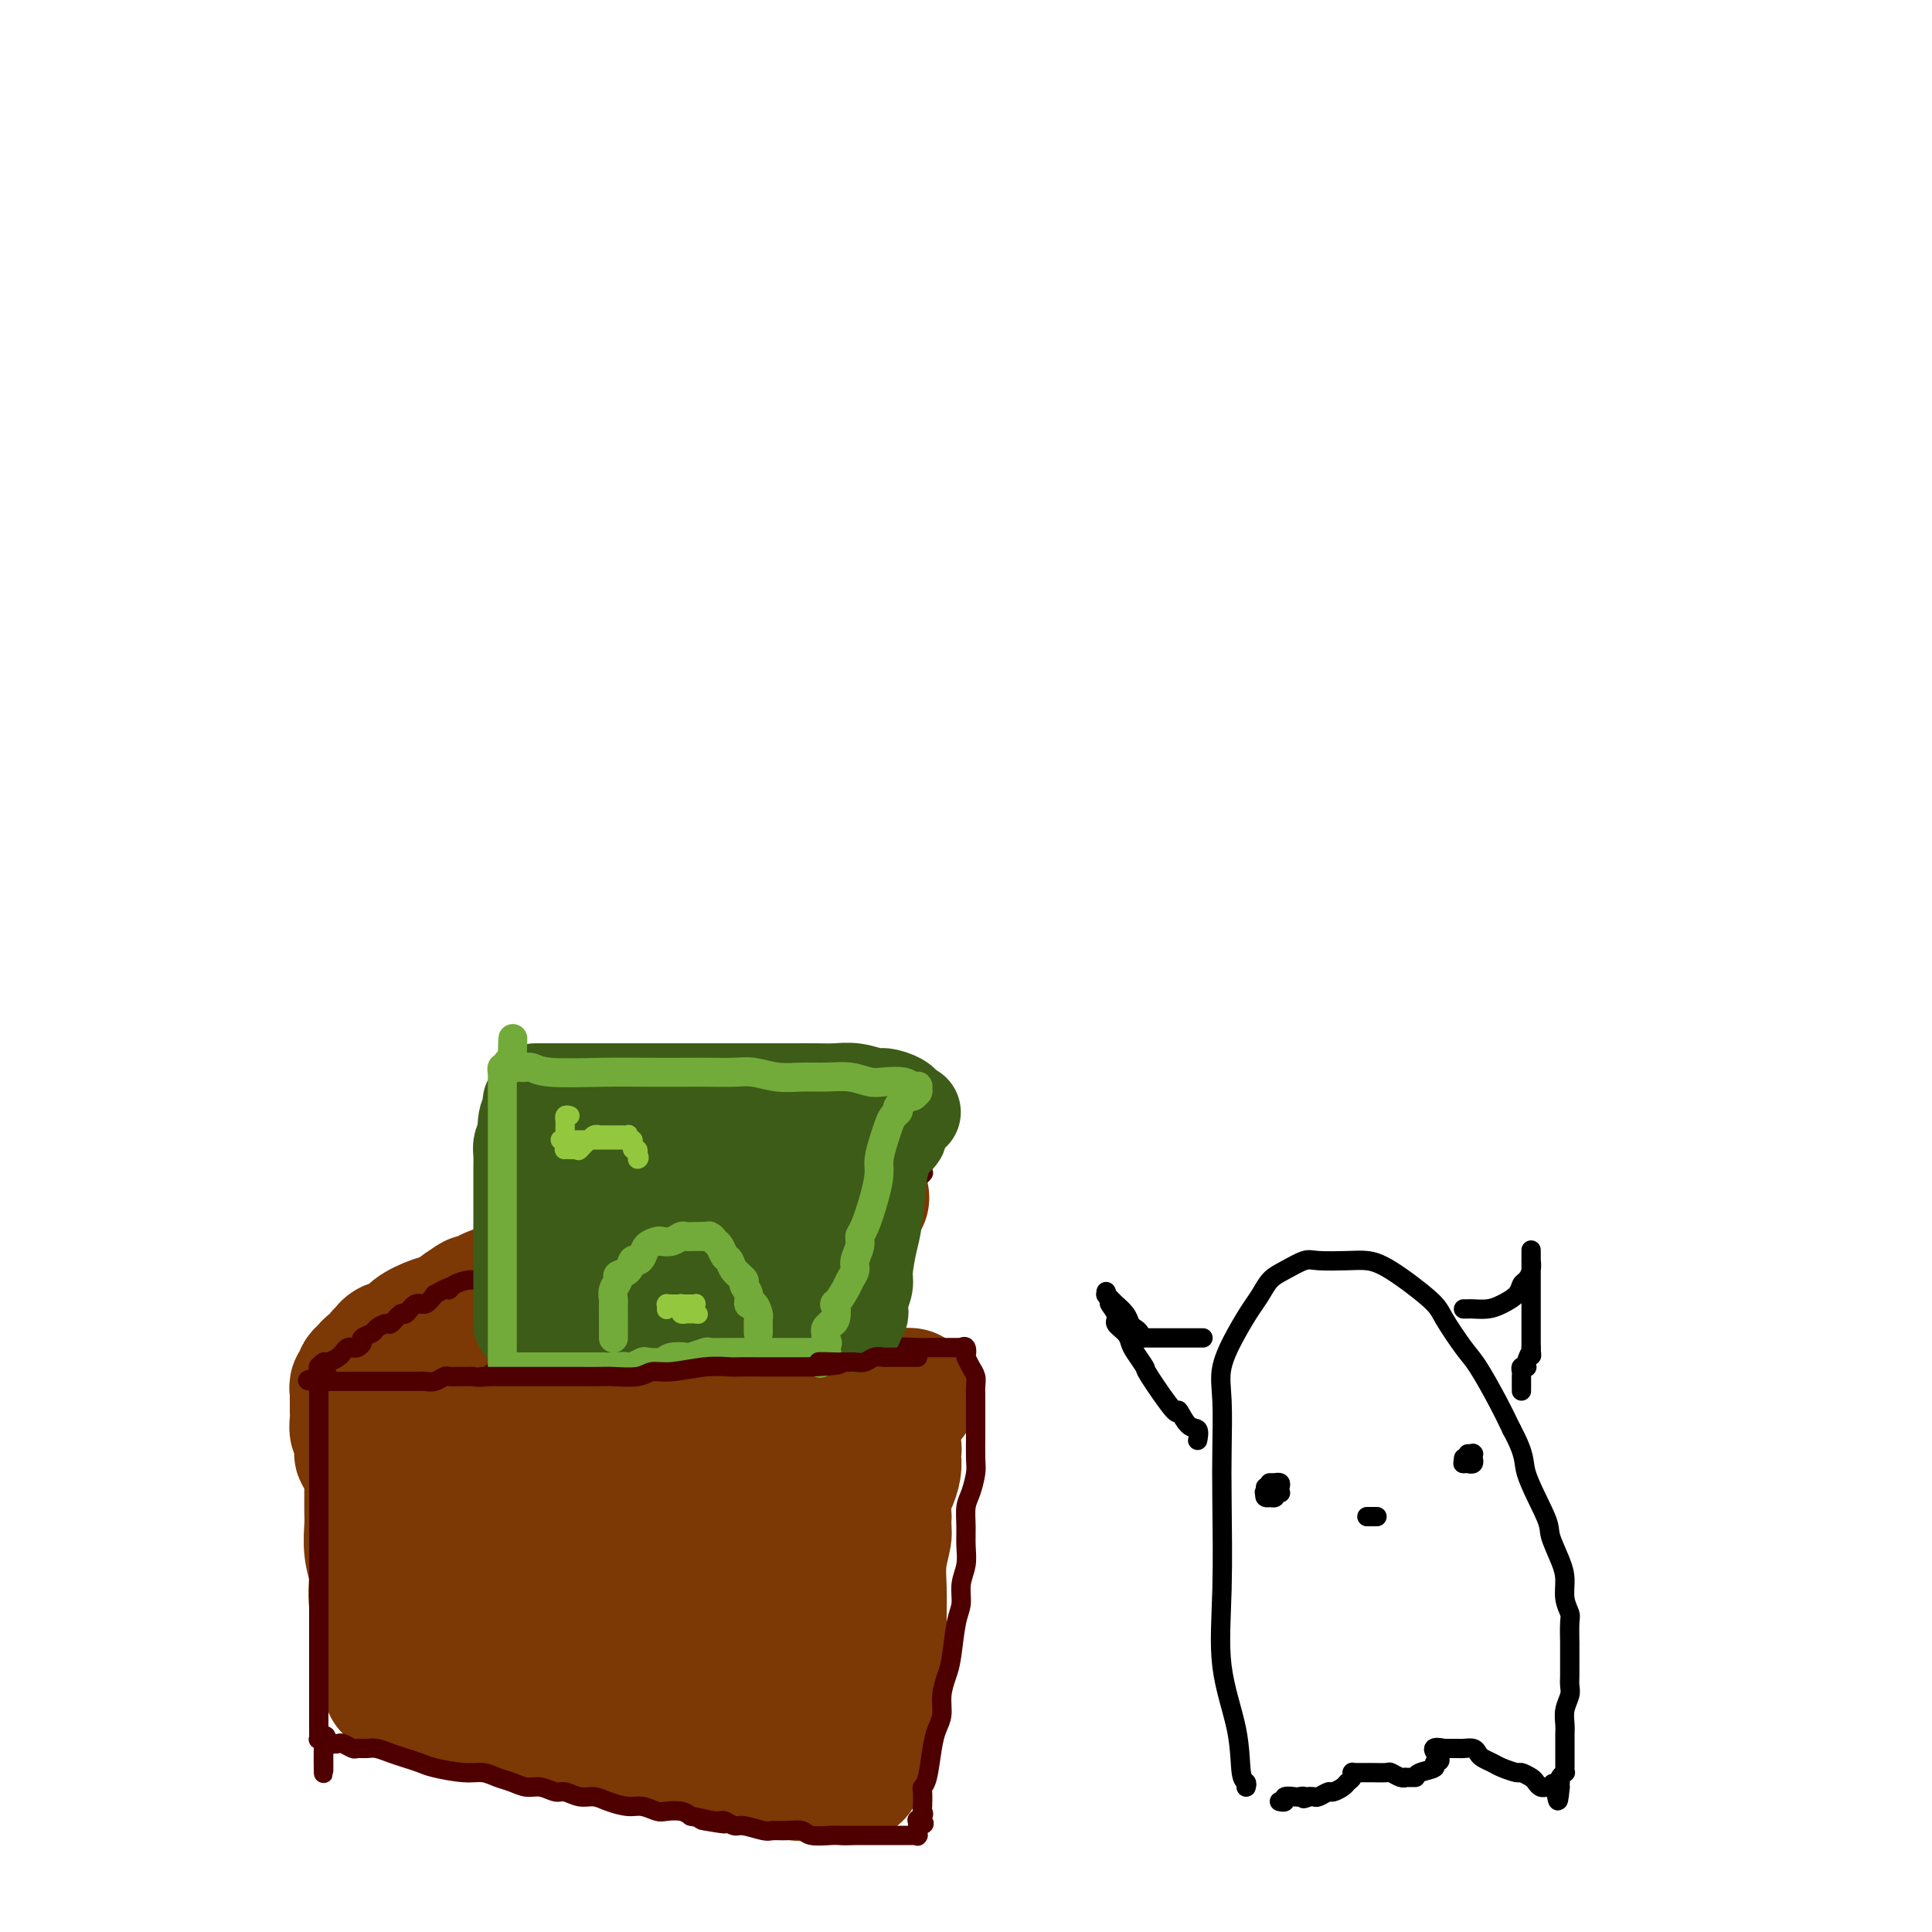 <svg viewBox='0 0 400 400' version='1.1' xmlns='http://www.w3.org/2000/svg' xmlns:xlink='http://www.w3.org/1999/xlink'><g fill='none' stroke='rgb(124,56,5)' stroke-width='28' stroke-linecap='round' stroke-linejoin='round'><path d='M74,289c0.006,0.001 0.012,0.001 0,0c-0.012,-0.001 -0.043,-0.004 1,0c1.043,0.004 3.159,0.015 6,0c2.841,-0.015 6.406,-0.057 9,0c2.594,0.057 4.219,0.211 7,0c2.781,-0.211 6.720,-0.789 9,-1c2.280,-0.211 2.901,-0.057 5,0c2.099,0.057 5.676,0.015 8,0c2.324,-0.015 3.396,-0.004 5,0c1.604,0.004 3.742,0.001 6,0c2.258,-0.001 4.637,-0.000 7,0c2.363,0.000 4.711,0.000 9,0c4.289,-0.000 10.520,-0.000 14,0c3.480,0.000 4.210,0.000 6,0c1.790,-0.000 4.640,0.000 6,0c1.360,-0.000 1.229,-0.000 2,0c0.771,0.000 2.445,0.000 3,0c0.555,-0.000 -0.009,-0.001 0,0c0.009,0.001 0.591,0.003 1,0c0.409,-0.003 0.646,-0.011 1,0c0.354,0.011 0.826,0.041 1,0c0.174,-0.041 0.050,-0.155 0,0c-0.050,0.155 -0.025,0.577 0,1'/><path d='M180,289c16.385,-0.049 4.348,-0.173 0,0c-4.348,0.173 -1.006,0.643 0,1c1.006,0.357 -0.322,0.601 -1,1c-0.678,0.399 -0.705,0.954 -1,1c-0.295,0.046 -0.857,-0.416 -1,0c-0.143,0.416 0.134,1.708 0,3c-0.134,1.292 -0.680,2.582 -1,4c-0.320,1.418 -0.414,2.963 -1,6c-0.586,3.037 -1.664,7.565 -2,11c-0.336,3.435 0.069,5.778 0,9c-0.069,3.222 -0.611,7.325 -1,11c-0.389,3.675 -0.626,6.923 -1,9c-0.374,2.077 -0.885,2.982 -1,5c-0.115,2.018 0.166,5.147 0,7c-0.166,1.853 -0.781,2.430 -1,3c-0.219,0.570 -0.044,1.134 0,2c0.044,0.866 -0.043,2.036 0,3c0.043,0.964 0.215,1.724 0,2c-0.215,0.276 -0.817,0.068 -1,0c-0.183,-0.068 0.054,0.003 0,0c-0.054,-0.003 -0.398,-0.080 -1,0c-0.602,0.080 -1.463,0.317 -2,0c-0.537,-0.317 -0.750,-1.187 -2,-2c-1.250,-0.813 -3.535,-1.569 -6,-2c-2.465,-0.431 -5.108,-0.536 -8,-1c-2.892,-0.464 -6.033,-1.286 -9,-2c-2.967,-0.714 -5.759,-1.318 -10,-2c-4.241,-0.682 -9.931,-1.440 -13,-2c-3.069,-0.560 -3.519,-0.920 -5,-1c-1.481,-0.080 -3.995,0.120 -6,0c-2.005,-0.120 -3.503,-0.560 -5,-1'/><path d='M101,354c-11.527,-2.255 -7.344,-1.393 -6,-1c1.344,0.393 -0.152,0.317 -2,0c-1.848,-0.317 -4.049,-0.873 -5,-1c-0.951,-0.127 -0.651,0.177 -1,0c-0.349,-0.177 -1.346,-0.836 -2,-1c-0.654,-0.164 -0.964,0.166 -1,0c-0.036,-0.166 0.202,-0.829 0,-1c-0.202,-0.171 -0.842,0.150 -1,0c-0.158,-0.150 0.168,-0.772 0,-1c-0.168,-0.228 -0.829,-0.063 -1,0c-0.171,0.063 0.147,0.025 0,0c-0.147,-0.025 -0.758,-0.036 -1,0c-0.242,0.036 -0.115,0.121 0,0c0.115,-0.121 0.219,-0.446 0,-1c-0.219,-0.554 -0.762,-1.337 -1,-2c-0.238,-0.663 -0.173,-1.208 0,-2c0.173,-0.792 0.453,-1.833 0,-4c-0.453,-2.167 -1.638,-5.461 -2,-8c-0.362,-2.539 0.099,-4.323 0,-6c-0.099,-1.677 -0.759,-3.248 -1,-5c-0.241,-1.752 -0.065,-3.685 0,-5c0.065,-1.315 0.017,-2.013 0,-3c-0.017,-0.987 -0.004,-2.264 0,-3c0.004,-0.736 0.000,-0.930 0,-1c-0.000,-0.070 0.003,-0.017 0,0c-0.003,0.017 -0.013,-0.001 0,0c0.013,0.001 0.048,0.022 1,0c0.952,-0.022 2.822,-0.088 5,0c2.178,0.088 4.663,0.332 8,0c3.337,-0.332 7.525,-1.238 13,-2c5.475,-0.762 12.238,-1.381 19,-2'/><path d='M123,305c9.766,-0.773 11.180,-0.207 14,0c2.820,0.207 7.046,0.055 10,0c2.954,-0.055 4.634,-0.014 6,0c1.366,0.014 2.416,0.002 3,0c0.584,-0.002 0.703,0.006 1,0c0.297,-0.006 0.772,-0.027 1,0c0.228,0.027 0.209,0.102 0,0c-0.209,-0.102 -0.607,-0.379 -1,0c-0.393,0.379 -0.783,1.415 -1,2c-0.217,0.585 -0.263,0.720 -1,1c-0.737,0.280 -2.164,0.706 -3,1c-0.836,0.294 -1.080,0.455 -2,1c-0.920,0.545 -2.514,1.474 -4,2c-1.486,0.526 -2.863,0.649 -5,1c-2.137,0.351 -5.033,0.931 -8,1c-2.967,0.069 -6.006,-0.374 -10,0c-3.994,0.374 -8.945,1.564 -12,2c-3.055,0.436 -4.214,0.117 -5,0c-0.786,-0.117 -1.197,-0.031 -2,0c-0.803,0.031 -1.996,0.007 -2,0c-0.004,-0.007 1.182,0.002 2,0c0.818,-0.002 1.269,-0.014 2,0c0.731,0.014 1.742,0.054 3,0c1.258,-0.054 2.762,-0.202 4,0c1.238,0.202 2.208,0.755 5,2c2.792,1.245 7.406,3.181 10,4c2.594,0.819 3.170,0.520 4,1c0.830,0.480 1.915,1.740 3,3'/><path d='M135,326c3.857,1.709 2.500,0.983 2,1c-0.500,0.017 -0.143,0.779 0,1c0.143,0.221 0.072,-0.099 0,0c-0.072,0.099 -0.143,0.618 0,1c0.143,0.382 0.502,0.628 0,1c-0.502,0.372 -1.866,0.870 -3,1c-1.134,0.130 -2.040,-0.106 -4,0c-1.960,0.106 -4.974,0.556 -10,1c-5.026,0.444 -12.064,0.881 -16,1c-3.936,0.119 -4.769,-0.080 -7,0c-2.231,0.080 -5.859,0.439 -8,0c-2.141,-0.439 -2.794,-1.677 -3,-2c-0.206,-0.323 0.036,0.267 0,0c-0.036,-0.267 -0.350,-1.392 0,-2c0.350,-0.608 1.364,-0.701 3,-1c1.636,-0.299 3.893,-0.805 6,-1c2.107,-0.195 4.063,-0.078 9,0c4.937,0.078 12.856,0.116 18,0c5.144,-0.116 7.512,-0.386 12,0c4.488,0.386 11.097,1.428 15,2c3.903,0.572 5.100,0.675 6,1c0.900,0.325 1.502,0.872 2,1c0.498,0.128 0.893,-0.162 1,0c0.107,0.162 -0.072,0.775 0,1c0.072,0.225 0.397,0.060 0,0c-0.397,-0.060 -1.517,-0.016 -2,0c-0.483,0.016 -0.331,0.004 -1,0c-0.669,-0.004 -2.159,-0.001 -3,0c-0.841,0.001 -1.034,0.000 -2,0c-0.966,-0.000 -2.705,-0.000 -4,0c-1.295,0.000 -2.148,0.000 -3,0'/><path d='M143,332c-2.549,-0.086 -1.421,-0.800 -1,-1c0.421,-0.200 0.135,0.116 0,0c-0.135,-0.116 -0.119,-0.662 0,-1c0.119,-0.338 0.340,-0.467 1,-1c0.660,-0.533 1.759,-1.471 3,-2c1.241,-0.529 2.622,-0.649 3,-1c0.378,-0.351 -0.249,-0.931 0,-1c0.249,-0.069 1.373,0.375 2,0c0.627,-0.375 0.758,-1.569 1,-2c0.242,-0.431 0.594,-0.099 1,0c0.406,0.099 0.865,-0.035 1,0c0.135,0.035 -0.054,0.241 0,1c0.054,0.759 0.350,2.073 0,3c-0.350,0.927 -1.348,1.468 -2,2c-0.652,0.532 -0.959,1.057 -1,2c-0.041,0.943 0.186,2.304 0,3c-0.186,0.696 -0.783,0.725 -1,1c-0.217,0.275 -0.054,0.795 0,1c0.054,0.205 -0.000,0.097 0,0c0.000,-0.097 0.055,-0.181 0,0c-0.055,0.181 -0.218,0.626 0,1c0.218,0.374 0.819,0.677 1,1c0.181,0.323 -0.059,0.665 0,1c0.059,0.335 0.415,0.663 1,1c0.585,0.337 1.398,0.682 2,1c0.602,0.318 0.992,0.607 1,1c0.008,0.393 -0.365,0.890 0,1c0.365,0.110 1.469,-0.166 2,0c0.531,0.166 0.489,0.776 1,1c0.511,0.224 1.575,0.064 2,0c0.425,-0.064 0.213,-0.032 0,0'/><path d='M160,344c1.886,1.006 1.603,0.022 2,-1c0.397,-1.022 1.476,-2.080 2,-3c0.524,-0.920 0.494,-1.700 1,-3c0.506,-1.300 1.549,-3.120 2,-4c0.451,-0.880 0.310,-0.819 1,-2c0.690,-1.181 2.212,-3.604 3,-5c0.788,-1.396 0.841,-1.763 1,-3c0.159,-1.237 0.424,-3.342 1,-5c0.576,-1.658 1.464,-2.869 2,-4c0.536,-1.131 0.721,-2.182 1,-3c0.279,-0.818 0.652,-1.403 1,-2c0.348,-0.597 0.672,-1.206 1,-2c0.328,-0.794 0.662,-1.772 1,-2c0.338,-0.228 0.682,0.294 1,0c0.318,-0.294 0.611,-1.403 1,-2c0.389,-0.597 0.874,-0.682 1,-1c0.126,-0.318 -0.106,-0.870 0,-1c0.106,-0.130 0.550,0.162 1,0c0.450,-0.162 0.905,-0.776 1,-1c0.095,-0.224 -0.171,-0.057 0,0c0.171,0.057 0.778,0.004 1,0c0.222,-0.004 0.060,0.042 0,0c-0.060,-0.042 -0.019,-0.173 0,0c0.019,0.173 0.015,0.649 0,1c-0.015,0.351 -0.043,0.578 0,1c0.043,0.422 0.156,1.041 0,2c-0.156,0.959 -0.580,2.258 -1,3c-0.420,0.742 -0.834,0.926 -1,2c-0.166,1.074 -0.083,3.037 0,5'/><path d='M183,314c-0.094,2.848 0.171,2.967 0,4c-0.171,1.033 -0.778,2.979 -1,5c-0.222,2.021 -0.059,4.119 0,6c0.059,1.881 0.016,3.547 0,5c-0.016,1.453 -0.003,2.693 0,4c0.003,1.307 -0.002,2.682 0,4c0.002,1.318 0.011,2.581 0,4c-0.011,1.419 -0.040,2.996 0,4c0.040,1.004 0.151,1.435 0,2c-0.151,0.565 -0.562,1.265 -1,2c-0.438,0.735 -0.902,1.506 -1,2c-0.098,0.494 0.170,0.710 0,1c-0.170,0.290 -0.776,0.655 -1,1c-0.224,0.345 -0.064,0.669 0,1c0.064,0.331 0.032,0.670 0,1c-0.032,0.330 -0.065,0.653 0,1c0.065,0.347 0.228,0.719 0,1c-0.228,0.281 -0.846,0.471 -1,1c-0.154,0.529 0.155,1.396 0,2c-0.155,0.604 -0.774,0.947 -1,1c-0.226,0.053 -0.061,-0.182 0,0c0.061,0.182 0.016,0.781 0,1c-0.016,0.219 -0.003,0.059 0,0c0.003,-0.059 -0.003,-0.016 0,0c0.003,0.016 0.015,0.004 0,0c-0.015,-0.004 -0.055,-0.001 0,0c0.055,0.001 0.207,0.000 0,0c-0.207,-0.000 -0.773,-0.000 -1,0c-0.227,0.000 -0.113,0.000 0,0'/><path d='M176,367c-1.099,2.434 -0.846,0.019 -1,-1c-0.154,-1.019 -0.715,-0.642 -1,-1c-0.285,-0.358 -0.295,-1.450 -1,-2c-0.705,-0.550 -2.105,-0.557 -3,-1c-0.895,-0.443 -1.285,-1.321 -2,-2c-0.715,-0.679 -1.755,-1.160 -4,-2c-2.245,-0.840 -5.694,-2.038 -8,-3c-2.306,-0.962 -3.467,-1.689 -5,-2c-1.533,-0.311 -3.438,-0.206 -5,-1c-1.562,-0.794 -2.781,-2.488 -4,-3c-1.219,-0.512 -2.437,0.157 -4,0c-1.563,-0.157 -3.471,-1.142 -5,-2c-1.529,-0.858 -2.680,-1.591 -4,-2c-1.320,-0.409 -2.808,-0.493 -4,-1c-1.192,-0.507 -2.086,-1.435 -3,-2c-0.914,-0.565 -1.847,-0.766 -3,-1c-1.153,-0.234 -2.525,-0.499 -4,-1c-1.475,-0.501 -3.051,-1.236 -4,-2c-0.949,-0.764 -1.270,-1.556 -2,-2c-0.730,-0.444 -1.871,-0.541 -3,-1c-1.129,-0.459 -2.248,-1.281 -3,-2c-0.752,-0.719 -1.136,-1.333 -2,-2c-0.864,-0.667 -2.208,-1.385 -3,-2c-0.792,-0.615 -1.031,-1.127 -2,-2c-0.969,-0.873 -2.669,-2.106 -4,-3c-1.331,-0.894 -2.293,-1.447 -3,-2c-0.707,-0.553 -1.159,-1.104 -2,-2c-0.841,-0.896 -2.071,-2.137 -3,-3c-0.929,-0.863 -1.558,-1.348 -2,-2c-0.442,-0.652 -0.698,-1.472 -1,-2c-0.302,-0.528 -0.651,-0.764 -1,-1'/><path d='M80,312c-4.748,-4.667 -1.117,-3.334 0,-3c1.117,0.334 -0.279,-0.331 -1,-1c-0.721,-0.669 -0.768,-1.343 -1,-2c-0.232,-0.657 -0.650,-1.297 -1,-2c-0.350,-0.703 -0.634,-1.469 -1,-2c-0.366,-0.531 -0.816,-0.827 -1,-1c-0.184,-0.173 -0.102,-0.222 0,-1c0.102,-0.778 0.223,-2.284 0,-3c-0.223,-0.716 -0.792,-0.644 -1,-1c-0.208,-0.356 -0.056,-1.142 0,-2c0.056,-0.858 0.015,-1.788 0,-2c-0.015,-0.212 -0.005,0.293 0,0c0.005,-0.293 0.005,-1.385 0,-2c-0.005,-0.615 -0.016,-0.752 0,-1c0.016,-0.248 0.057,-0.605 0,-1c-0.057,-0.395 -0.212,-0.827 0,-1c0.212,-0.173 0.792,-0.088 1,0c0.208,0.088 0.045,0.177 0,0c-0.045,-0.177 0.030,-0.620 0,-1c-0.030,-0.380 -0.163,-0.697 0,-1c0.163,-0.303 0.621,-0.592 1,-1c0.379,-0.408 0.677,-0.936 1,-1c0.323,-0.064 0.671,0.334 1,0c0.329,-0.334 0.638,-1.402 1,-2c0.362,-0.598 0.775,-0.728 1,-1c0.225,-0.272 0.262,-0.688 1,-1c0.738,-0.312 2.179,-0.520 3,-1c0.821,-0.480 1.024,-1.232 2,-2c0.976,-0.768 2.724,-1.553 4,-2c1.276,-0.447 2.079,-0.556 3,-1c0.921,-0.444 1.961,-1.222 3,-2'/><path d='M96,271c3.651,-2.587 1.778,-1.055 2,-1c0.222,0.055 2.539,-1.369 4,-2c1.461,-0.631 2.068,-0.470 3,-1c0.932,-0.530 2.190,-1.753 3,-2c0.810,-0.247 1.172,0.481 3,0c1.828,-0.481 5.121,-2.170 7,-3c1.879,-0.830 2.344,-0.800 4,-1c1.656,-0.200 4.504,-0.630 6,-1c1.496,-0.370 1.638,-0.680 3,-1c1.362,-0.320 3.942,-0.649 6,-1c2.058,-0.351 3.595,-0.725 5,-1c1.405,-0.275 2.680,-0.452 4,-1c1.320,-0.548 2.685,-1.466 4,-2c1.315,-0.534 2.580,-0.683 4,-1c1.420,-0.317 2.994,-0.803 4,-1c1.006,-0.197 1.444,-0.104 2,0c0.556,0.104 1.229,0.220 2,0c0.771,-0.220 1.638,-0.777 2,-1c0.362,-0.223 0.219,-0.112 1,0c0.781,0.112 2.486,0.226 3,0c0.514,-0.226 -0.163,-0.792 0,-1c0.163,-0.208 1.167,-0.060 2,0c0.833,0.060 1.495,0.030 2,0c0.505,-0.030 0.853,-0.061 1,0c0.147,0.061 0.092,0.212 0,0c-0.092,-0.212 -0.220,-0.789 0,-1c0.220,-0.211 0.790,-0.057 1,0c0.210,0.057 0.060,0.016 0,0c-0.060,-0.016 -0.030,-0.008 0,0'/><path d='M174,249c8.648,-2.011 2.266,-0.539 0,0c-2.266,0.539 -0.418,0.145 0,0c0.418,-0.145 -0.595,-0.041 -1,0c-0.405,0.041 -0.203,0.021 0,0'/></g>
<g fill='none' stroke='rgb(78,0,0)' stroke-width='4' stroke-linecap='round' stroke-linejoin='round'><path d='M66,283c-0.000,-0.090 -0.000,-0.180 0,0c0.000,0.180 0.000,0.632 0,1c-0.000,0.368 -0.000,0.654 0,1c0.000,0.346 0.000,0.754 0,2c-0.000,1.246 -0.000,3.331 0,5c0.000,1.669 0.000,2.920 0,5c-0.000,2.080 -0.000,4.987 0,7c0.000,2.013 0.000,3.131 0,5c-0.000,1.869 -0.000,4.489 0,6c0.000,1.511 0.000,1.914 0,4c-0.000,2.086 -0.000,5.854 0,8c0.000,2.146 0.000,2.671 0,4c-0.000,1.329 -0.000,3.462 0,5c0.000,1.538 0.000,2.480 0,4c-0.000,1.520 -0.000,3.618 0,5c0.000,1.382 0.000,2.048 0,3c-0.000,0.952 -0.000,2.191 0,3c0.000,0.809 0.000,1.187 0,2c-0.000,0.813 -0.001,2.060 0,3c0.001,0.940 0.004,1.572 0,2c-0.004,0.428 -0.015,0.653 0,1c0.015,0.347 0.056,0.815 0,1c-0.056,0.185 -0.207,0.088 0,0c0.207,-0.088 0.774,-0.168 1,0c0.226,0.168 0.113,0.584 0,1'/><path d='M67,361c0.091,12.067 -0.183,3.234 0,0c0.183,-3.234 0.821,-0.867 1,0c0.179,0.867 -0.103,0.236 0,0c0.103,-0.236 0.590,-0.077 1,0c0.410,0.077 0.743,0.074 1,0c0.257,-0.074 0.438,-0.217 1,0c0.562,0.217 1.504,0.793 2,1c0.496,0.207 0.544,0.044 1,0c0.456,-0.044 1.319,0.030 2,0c0.681,-0.030 1.180,-0.163 2,0c0.820,0.163 1.962,0.622 3,1c1.038,0.378 1.972,0.675 3,1c1.028,0.325 2.151,0.679 3,1c0.849,0.321 1.424,0.611 3,1c1.576,0.389 4.155,0.879 6,1c1.845,0.121 2.958,-0.126 4,0c1.042,0.126 2.012,0.626 3,1c0.988,0.374 1.993,0.621 3,1c1.007,0.379 2.016,0.890 3,1c0.984,0.110 1.943,-0.182 3,0c1.057,0.182 2.210,0.836 3,1c0.790,0.164 1.215,-0.162 2,0c0.785,0.162 1.928,0.813 3,1c1.072,0.187 2.073,-0.090 3,0c0.927,0.090 1.780,0.546 3,1c1.220,0.454 2.806,0.905 4,1c1.194,0.095 1.997,-0.168 3,0c1.003,0.168 2.207,0.767 3,1c0.793,0.233 1.175,0.101 2,0c0.825,-0.101 2.093,-0.172 3,0c0.907,0.172 1.454,0.586 2,1'/><path d='M143,376c12.340,2.542 5.191,1.398 3,1c-2.191,-0.398 0.575,-0.050 2,0c1.425,0.050 1.508,-0.197 2,0c0.492,0.197 1.394,0.838 2,1c0.606,0.162 0.915,-0.154 2,0c1.085,0.154 2.946,0.777 4,1c1.054,0.223 1.301,0.046 2,0c0.699,-0.046 1.850,0.040 3,0c1.150,-0.040 2.301,-0.207 3,0c0.699,0.207 0.947,0.788 2,1c1.053,0.212 2.911,0.057 4,0c1.089,-0.057 1.409,-0.015 2,0c0.591,0.015 1.453,0.004 2,0c0.547,-0.004 0.777,-0.001 1,0c0.223,0.001 0.437,0.000 1,0c0.563,-0.000 1.475,-0.000 2,0c0.525,0.000 0.664,0.000 1,0c0.336,-0.000 0.868,-0.000 1,0c0.132,0.000 -0.137,0.000 0,0c0.137,-0.000 0.681,0.000 1,0c0.319,-0.000 0.414,-0.000 1,0c0.586,0.000 1.664,0.000 2,0c0.336,-0.000 -0.069,-0.000 0,0c0.069,0.000 0.611,0.000 1,0c0.389,-0.000 0.626,-0.000 1,0c0.374,0.000 0.885,0.002 1,0c0.115,-0.002 -0.165,-0.006 0,0c0.165,0.006 0.776,0.022 1,0c0.224,-0.022 0.060,-0.083 0,0c-0.060,0.083 -0.017,0.309 0,0c0.017,-0.309 0.009,-1.155 0,-2'/><path d='M190,378c2.724,-0.490 0.534,-0.716 0,-1c-0.534,-0.284 0.588,-0.625 1,-1c0.412,-0.375 0.113,-0.782 0,-1c-0.113,-0.218 -0.041,-0.246 0,-1c0.041,-0.754 0.052,-2.236 0,-3c-0.052,-0.764 -0.168,-0.812 0,-1c0.168,-0.188 0.619,-0.517 1,-2c0.381,-1.483 0.694,-4.119 1,-6c0.306,-1.881 0.607,-3.007 1,-4c0.393,-0.993 0.879,-1.855 1,-3c0.121,-1.145 -0.121,-2.574 0,-4c0.121,-1.426 0.606,-2.849 1,-4c0.394,-1.151 0.698,-2.029 1,-4c0.302,-1.971 0.603,-5.034 1,-7c0.397,-1.966 0.891,-2.836 1,-4c0.109,-1.164 -0.168,-2.622 0,-4c0.168,-1.378 0.780,-2.674 1,-4c0.220,-1.326 0.049,-2.680 0,-4c-0.049,-1.320 0.025,-2.606 0,-4c-0.025,-1.394 -0.150,-2.898 0,-4c0.150,-1.102 0.576,-1.804 1,-3c0.424,-1.196 0.846,-2.886 1,-4c0.154,-1.114 0.041,-1.653 0,-3c-0.041,-1.347 -0.011,-3.501 0,-5c0.011,-1.499 0.004,-2.341 0,-3c-0.004,-0.659 -0.004,-1.135 0,-2c0.004,-0.865 0.012,-2.118 0,-3c-0.012,-0.882 -0.044,-1.391 0,-2c0.044,-0.609 0.166,-1.318 0,-2c-0.166,-0.682 -0.619,-1.338 -1,-2c-0.381,-0.662 -0.691,-1.331 -1,-2'/><path d='M200,281c-0.325,-3.879 -0.139,-1.575 0,-1c0.139,0.575 0.230,-0.578 0,-1c-0.230,-0.422 -0.782,-0.113 -1,0c-0.218,0.113 -0.101,0.030 0,0c0.101,-0.030 0.186,-0.008 0,0c-0.186,0.008 -0.641,0.002 -1,0c-0.359,-0.002 -0.620,-0.001 -1,0c-0.380,0.001 -0.879,0.000 -1,0c-0.121,-0.000 0.137,0.000 0,0c-0.137,-0.000 -0.668,-0.001 -1,0c-0.332,0.001 -0.463,0.004 -1,0c-0.537,-0.004 -1.479,-0.015 -2,0c-0.521,0.015 -0.622,0.057 -2,0c-1.378,-0.057 -4.033,-0.211 -6,0c-1.967,0.211 -3.245,0.789 -5,1c-1.755,0.211 -3.985,0.056 -6,0c-2.015,-0.056 -3.814,-0.011 -5,0c-1.186,0.011 -1.758,-0.011 -3,0c-1.242,0.011 -3.153,0.054 -5,0c-1.847,-0.054 -3.629,-0.207 -5,0c-1.371,0.207 -2.331,0.772 -4,1c-1.669,0.228 -4.046,0.117 -6,0c-1.954,-0.117 -3.486,-0.242 -5,0c-1.514,0.242 -3.011,0.850 -5,1c-1.989,0.150 -4.469,-0.157 -6,0c-1.531,0.157 -2.114,0.778 -3,1c-0.886,0.222 -2.074,0.046 -3,0c-0.926,-0.046 -1.588,0.039 -3,0c-1.412,-0.039 -3.572,-0.203 -5,0c-1.428,0.203 -2.122,0.772 -3,1c-0.878,0.228 -1.939,0.114 -3,0'/><path d='M109,284c-12.312,0.713 -5.592,-0.005 -4,0c1.592,0.005 -1.945,0.734 -4,1c-2.055,0.266 -2.630,0.070 -3,0c-0.370,-0.070 -0.536,-0.015 -1,0c-0.464,0.015 -1.227,-0.010 -2,0c-0.773,0.010 -1.557,0.055 -2,0c-0.443,-0.055 -0.546,-0.211 -1,0c-0.454,0.211 -1.258,0.789 -2,1c-0.742,0.211 -1.421,0.057 -2,0c-0.579,-0.057 -1.057,-0.015 -2,0c-0.943,0.015 -2.351,0.004 -3,0c-0.649,-0.004 -0.541,-0.001 -1,0c-0.459,0.001 -1.486,0.000 -2,0c-0.514,-0.000 -0.515,-0.000 -1,0c-0.485,0.000 -1.454,0.000 -2,0c-0.546,-0.000 -0.670,-0.000 -1,0c-0.330,0.000 -0.867,0.000 -1,0c-0.133,-0.000 0.137,-0.000 0,0c-0.137,0.000 -0.680,0.000 -1,0c-0.320,-0.000 -0.415,-0.000 -1,0c-0.585,0.000 -1.658,0.000 -2,0c-0.342,-0.000 0.048,-0.000 0,0c-0.048,0.000 -0.535,0.000 -1,0c-0.465,-0.000 -0.908,-0.000 -1,0c-0.092,0.000 0.168,0.000 0,0c-0.168,-0.000 -0.763,-0.000 -1,0c-0.237,0.000 -0.115,0.000 0,0c0.115,-0.000 0.223,-0.000 0,0c-0.223,0.000 -0.778,0.000 -1,0c-0.222,-0.000 -0.111,-0.000 0,0'/><path d='M67,286c-6.499,0.083 -1.745,-0.709 0,-1c1.745,-0.291 0.482,-0.082 0,0c-0.482,0.082 -0.182,0.036 0,0c0.182,-0.036 0.245,-0.063 0,0c-0.245,0.063 -0.798,0.214 -1,0c-0.202,-0.214 -0.054,-0.793 0,-1c0.054,-0.207 0.014,-0.041 0,0c-0.014,0.041 -0.004,-0.042 0,0c0.004,0.042 0.000,0.208 0,0c-0.000,-0.208 0.003,-0.792 0,-1c-0.003,-0.208 -0.013,-0.041 0,0c0.013,0.041 0.049,-0.045 0,0c-0.049,0.045 -0.182,0.219 0,0c0.182,-0.219 0.679,-0.833 1,-1c0.321,-0.167 0.467,0.113 1,0c0.533,-0.113 1.452,-0.618 2,-1c0.548,-0.382 0.726,-0.641 1,-1c0.274,-0.359 0.646,-0.817 1,-1c0.354,-0.183 0.690,-0.091 1,0c0.310,0.091 0.593,0.179 1,0c0.407,-0.179 0.939,-0.627 1,-1c0.061,-0.373 -0.350,-0.672 0,-1c0.350,-0.328 1.460,-0.684 2,-1c0.540,-0.316 0.511,-0.590 1,-1c0.489,-0.410 1.496,-0.955 2,-1c0.504,-0.045 0.505,0.410 1,0c0.495,-0.410 1.483,-1.684 2,-2c0.517,-0.316 0.561,0.328 1,0c0.439,-0.328 1.272,-1.627 2,-2c0.728,-0.373 1.351,0.179 2,0c0.649,-0.179 1.325,-1.090 2,-2'/><path d='M90,268c4.378,-2.503 3.323,-1.261 3,-1c-0.323,0.261 0.086,-0.458 1,-1c0.914,-0.542 2.333,-0.905 3,-1c0.667,-0.095 0.582,0.080 1,0c0.418,-0.080 1.338,-0.413 3,-1c1.662,-0.587 4.064,-1.428 5,-2c0.936,-0.572 0.406,-0.874 1,-1c0.594,-0.126 2.312,-0.076 3,0c0.688,0.076 0.345,0.179 1,0c0.655,-0.179 2.307,-0.640 3,-1c0.693,-0.360 0.428,-0.618 1,-1c0.572,-0.382 1.983,-0.886 3,-1c1.017,-0.114 1.640,0.163 2,0c0.360,-0.163 0.456,-0.764 1,-1c0.544,-0.236 1.537,-0.106 2,0c0.463,0.106 0.398,0.187 1,0c0.602,-0.187 1.871,-0.641 3,-1c1.129,-0.359 2.118,-0.622 3,-1c0.882,-0.378 1.658,-0.872 2,-1c0.342,-0.128 0.252,0.110 1,0c0.748,-0.110 2.336,-0.568 3,-1c0.664,-0.432 0.405,-0.837 1,-1c0.595,-0.163 2.045,-0.085 3,0c0.955,0.085 1.417,0.177 2,0c0.583,-0.177 1.287,-0.622 2,-1c0.713,-0.378 1.434,-0.690 2,-1c0.566,-0.310 0.976,-0.619 2,-1c1.024,-0.381 2.660,-0.833 4,-1c1.340,-0.167 2.383,-0.048 3,0c0.617,0.048 0.809,0.024 1,0'/><path d='M156,248c10.590,-3.334 4.064,-1.667 2,-1c-2.064,0.667 0.335,0.336 2,0c1.665,-0.336 2.595,-0.677 3,-1c0.405,-0.323 0.285,-0.626 1,-1c0.715,-0.374 2.266,-0.817 3,-1c0.734,-0.183 0.653,-0.106 1,0c0.347,0.106 1.123,0.240 2,0c0.877,-0.240 1.856,-0.853 3,-1c1.144,-0.147 2.453,0.172 3,0c0.547,-0.172 0.331,-0.834 1,-1c0.669,-0.166 2.222,0.166 3,0c0.778,-0.166 0.782,-0.829 1,-1c0.218,-0.171 0.650,0.150 1,0c0.350,-0.150 0.620,-0.771 1,-1c0.380,-0.229 0.872,-0.065 1,0c0.128,0.065 -0.109,0.032 0,0c0.109,-0.032 0.564,-0.061 1,0c0.436,0.061 0.853,0.212 1,0c0.147,-0.212 0.025,-0.789 0,-1c-0.025,-0.211 0.046,-0.057 0,0c-0.046,0.057 -0.210,0.015 0,0c0.210,-0.015 0.792,-0.004 1,0c0.208,0.004 0.042,0.001 0,0c-0.042,-0.001 0.041,-0.000 0,0c-0.041,0.000 -0.207,0.000 0,0c0.207,-0.000 0.788,-0.000 1,0c0.212,0.000 0.057,0.000 0,0c-0.057,-0.000 -0.016,-0.000 0,0c0.016,0.000 0.008,0.000 0,0'/><path d='M188,239c4.950,-1.170 1.326,0.404 0,1c-1.326,0.596 -0.355,0.212 0,0c0.355,-0.212 0.095,-0.254 0,0c-0.095,0.254 -0.025,0.804 0,1c0.025,0.196 0.006,0.038 0,0c-0.006,-0.038 0.002,0.042 0,0c-0.002,-0.042 -0.014,-0.207 0,0c0.014,0.207 0.055,0.788 0,1c-0.055,0.212 -0.207,0.057 0,0c0.207,-0.057 0.772,-0.015 1,0c0.228,0.015 0.117,0.003 0,0c-0.117,-0.003 -0.242,0.003 0,0c0.242,-0.003 0.849,-0.015 1,0c0.151,0.015 -0.156,0.057 0,0c0.156,-0.057 0.774,-0.211 1,0c0.226,0.211 0.061,0.789 0,1c-0.061,0.211 -0.016,0.057 0,0c0.016,-0.057 0.004,-0.015 0,0c-0.004,0.015 -0.001,0.004 0,0c0.001,-0.004 -0.000,-0.001 0,0c0.000,0.001 0.002,-0.002 0,0c-0.002,0.002 -0.008,0.007 0,0c0.008,-0.007 0.028,-0.026 0,0c-0.028,0.026 -0.105,0.097 0,0c0.105,-0.097 0.393,-0.363 0,0c-0.393,0.363 -1.467,1.354 -2,2c-0.533,0.646 -0.524,0.946 -1,1c-0.476,0.054 -1.436,-0.139 -2,0c-0.564,0.139 -0.733,0.611 -1,1c-0.267,0.389 -0.634,0.694 -1,1'/><path d='M184,248c-1.498,0.937 -1.742,0.279 -2,0c-0.258,-0.279 -0.528,-0.177 -1,0c-0.472,0.177 -1.145,0.431 -2,1c-0.855,0.569 -1.894,1.453 -3,2c-1.106,0.547 -2.281,0.758 -3,1c-0.719,0.242 -0.982,0.517 -2,1c-1.018,0.483 -2.789,1.176 -4,2c-1.211,0.824 -1.860,1.780 -3,2c-1.140,0.220 -2.771,-0.295 -4,0c-1.229,0.295 -2.056,1.402 -3,2c-0.944,0.598 -2.004,0.689 -3,1c-0.996,0.311 -1.929,0.844 -3,1c-1.071,0.156 -2.280,-0.063 -3,0c-0.720,0.063 -0.953,0.408 -2,1c-1.047,0.592 -2.910,1.431 -4,2c-1.090,0.569 -1.409,0.870 -2,1c-0.591,0.130 -1.454,0.090 -2,0c-0.546,-0.090 -0.775,-0.230 -1,0c-0.225,0.230 -0.445,0.832 -1,1c-0.555,0.168 -1.444,-0.096 -2,0c-0.556,0.096 -0.779,0.551 -1,1c-0.221,0.449 -0.440,0.891 -1,1c-0.560,0.109 -1.459,-0.114 -2,0c-0.541,0.114 -0.722,0.567 -1,1c-0.278,0.433 -0.653,0.848 -1,1c-0.347,0.152 -0.668,0.041 -1,0c-0.332,-0.041 -0.677,-0.011 -1,0c-0.323,0.011 -0.626,0.003 -1,0c-0.374,-0.003 -0.821,-0.001 -1,0c-0.179,0.001 -0.089,0.000 0,0'/><path d='M124,270c-9.286,3.405 -2.500,0.917 0,0c2.500,-0.917 0.714,-0.262 0,0c-0.714,0.262 -0.357,0.131 0,0'/></g>
<g fill='none' stroke='rgb(61,92,24)' stroke-width='20' stroke-linecap='round' stroke-linejoin='round'><path d='M108,274c0.000,0.120 0.000,0.240 0,0c-0.000,-0.240 -0.000,-0.839 0,-1c0.000,-0.161 0.000,0.116 0,0c-0.000,-0.116 -0.000,-0.625 0,-1c0.000,-0.375 0.000,-0.617 0,-1c-0.000,-0.383 -0.000,-0.909 0,-1c0.000,-0.091 0.000,0.251 0,0c-0.000,-0.251 -0.000,-1.097 0,-2c0.000,-0.903 0.000,-1.865 0,-3c-0.000,-1.135 -0.000,-2.444 0,-3c0.000,-0.556 0.000,-0.361 0,-1c-0.000,-0.639 -0.000,-2.114 0,-3c0.000,-0.886 0.000,-1.185 0,-2c-0.000,-0.815 -0.000,-2.146 0,-3c0.000,-0.854 0.000,-1.230 0,-2c-0.000,-0.770 -0.001,-1.936 0,-3c0.001,-1.064 0.003,-2.028 0,-3c-0.003,-0.972 -0.011,-1.951 0,-3c0.011,-1.049 0.041,-2.167 0,-3c-0.041,-0.833 -0.155,-1.381 0,-2c0.155,-0.619 0.577,-1.310 1,-2'/><path d='M109,235c0.171,-6.168 0.097,-2.086 0,-1c-0.097,1.086 -0.218,-0.822 0,-2c0.218,-1.178 0.777,-1.626 1,-2c0.223,-0.374 0.112,-0.675 0,-1c-0.112,-0.325 -0.226,-0.676 0,-1c0.226,-0.324 0.792,-0.623 1,-1c0.208,-0.377 0.060,-0.833 0,-1c-0.060,-0.167 -0.031,-0.045 0,0c0.031,0.045 0.064,0.012 0,0c-0.064,-0.012 -0.223,-0.003 0,0c0.223,0.003 0.830,0.001 1,0c0.170,-0.001 -0.095,-0.000 0,0c0.095,0.000 0.550,0.000 1,0c0.450,-0.000 0.896,-0.000 2,0c1.104,0.000 2.867,0.000 6,0c3.133,-0.000 7.636,-0.000 11,0c3.364,0.000 5.589,0.000 10,0c4.411,-0.000 11.007,-0.001 15,0c3.993,0.001 5.381,0.004 7,0c1.619,-0.004 3.468,-0.016 5,0c1.532,0.016 2.746,0.060 4,0c1.254,-0.060 2.546,-0.222 4,0c1.454,0.222 3.068,0.829 4,1c0.932,0.171 1.182,-0.094 2,0c0.818,0.094 2.205,0.547 3,1c0.795,0.453 0.998,0.906 1,1c0.002,0.094 -0.195,-0.171 0,0c0.195,0.171 0.784,0.778 1,1c0.216,0.222 0.058,0.060 0,0c-0.058,-0.060 -0.017,-0.017 0,0c0.017,0.017 0.008,0.009 0,0'/><path d='M188,230c1.744,0.582 0.604,0.038 0,0c-0.604,-0.038 -0.673,0.430 -1,1c-0.327,0.570 -0.914,1.242 -1,2c-0.086,0.758 0.328,1.603 0,2c-0.328,0.397 -1.397,0.347 -2,1c-0.603,0.653 -0.740,2.010 -1,3c-0.260,0.990 -0.643,1.615 -1,4c-0.357,2.385 -0.688,6.530 -1,9c-0.312,2.470 -0.605,3.264 -1,5c-0.395,1.736 -0.891,4.415 -1,6c-0.109,1.585 0.168,2.075 0,3c-0.168,0.925 -0.781,2.285 -1,3c-0.219,0.715 -0.045,0.784 0,1c0.045,0.216 -0.041,0.579 0,1c0.041,0.421 0.207,0.901 0,1c-0.207,0.099 -0.787,-0.184 -1,0c-0.213,0.184 -0.057,0.834 0,1c0.057,0.166 0.016,-0.152 0,0c-0.016,0.152 -0.008,0.773 0,1c0.008,0.227 0.014,0.061 0,0c-0.014,-0.061 -0.049,-0.017 0,0c0.049,0.017 0.183,0.005 0,0c-0.183,-0.005 -0.684,-0.005 -1,0c-0.316,0.005 -0.446,0.015 -1,0c-0.554,-0.015 -1.533,-0.057 -2,0c-0.467,0.057 -0.424,0.211 -1,0c-0.576,-0.211 -1.773,-0.789 -3,-1c-1.227,-0.211 -2.483,-0.057 -4,0c-1.517,0.057 -3.293,0.015 -5,0c-1.707,-0.015 -3.345,-0.004 -5,0c-1.655,0.004 -3.328,0.002 -5,0'/><path d='M150,273c-5.044,0.171 -3.653,0.098 -4,0c-0.347,-0.098 -2.431,-0.223 -4,0c-1.569,0.223 -2.624,0.792 -4,1c-1.376,0.208 -3.075,0.056 -4,0c-0.925,-0.056 -1.078,-0.015 -2,0c-0.922,0.015 -2.614,0.004 -4,0c-1.386,-0.004 -2.466,-0.001 -3,0c-0.534,0.001 -0.521,0.000 -1,0c-0.479,-0.000 -1.449,-0.000 -2,0c-0.551,0.000 -0.684,0.001 -1,0c-0.316,-0.001 -0.817,-0.004 -1,0c-0.183,0.004 -0.049,0.016 0,0c0.049,-0.016 0.013,-0.058 0,0c-0.013,0.058 -0.004,0.217 0,0c0.004,-0.217 0.001,-0.810 0,-1c-0.001,-0.190 -0.000,0.025 0,0c0.000,-0.025 0.000,-0.288 0,-1c-0.000,-0.712 -0.000,-1.871 0,-3c0.000,-1.129 0.000,-2.226 0,-3c-0.000,-0.774 0.000,-1.223 0,-2c-0.000,-0.777 -0.000,-1.881 0,-3c0.000,-1.119 0.000,-2.254 0,-3c-0.000,-0.746 -0.001,-1.103 0,-2c0.001,-0.897 0.003,-2.334 0,-3c-0.003,-0.666 -0.013,-0.559 0,-1c0.013,-0.441 0.048,-1.428 0,-2c-0.048,-0.572 -0.179,-0.728 0,-1c0.179,-0.272 0.666,-0.661 1,-1c0.334,-0.339 0.513,-0.630 1,-1c0.487,-0.370 1.282,-0.820 2,-1c0.718,-0.180 1.359,-0.090 2,0'/><path d='M126,246c1.449,-1.088 2.071,-1.807 3,-2c0.929,-0.193 2.166,0.141 4,0c1.834,-0.141 4.266,-0.756 6,-1c1.734,-0.244 2.772,-0.118 4,0c1.228,0.118 2.647,0.228 4,0c1.353,-0.228 2.639,-0.793 4,-1c1.361,-0.207 2.795,-0.057 4,0c1.205,0.057 2.179,0.019 3,0c0.821,-0.019 1.488,-0.019 2,0c0.512,0.019 0.870,0.059 1,0c0.130,-0.059 0.032,-0.215 0,0c-0.032,0.215 0.002,0.801 0,1c-0.002,0.199 -0.038,0.011 0,0c0.038,-0.011 0.151,0.154 0,1c-0.151,0.846 -0.567,2.374 -1,3c-0.433,0.626 -0.882,0.349 -2,1c-1.118,0.651 -2.904,2.231 -4,3c-1.096,0.769 -1.503,0.728 -3,1c-1.497,0.272 -4.085,0.856 -6,1c-1.915,0.144 -3.158,-0.154 -4,0c-0.842,0.154 -1.283,0.759 -2,1c-0.717,0.241 -1.708,0.116 -2,0c-0.292,-0.116 0.117,-0.225 0,0c-0.117,0.225 -0.759,0.782 -1,1c-0.241,0.218 -0.081,0.097 0,0c0.081,-0.097 0.082,-0.170 0,0c-0.082,0.170 -0.246,0.581 0,1c0.246,0.419 0.901,0.844 2,1c1.099,0.156 2.642,0.042 4,0c1.358,-0.042 2.531,-0.012 4,0c1.469,0.012 3.235,0.006 5,0'/><path d='M151,257c2.769,0.000 3.191,0.000 4,0c0.809,-0.000 2.006,-0.000 3,0c0.994,0.000 1.786,0.001 2,0c0.214,-0.001 -0.149,-0.003 0,0c0.149,0.003 0.810,0.013 1,0c0.190,-0.013 -0.090,-0.049 0,0c0.090,0.049 0.551,0.182 1,0c0.449,-0.182 0.884,-0.678 1,-1c0.116,-0.322 -0.089,-0.468 0,-1c0.089,-0.532 0.472,-1.448 1,-2c0.528,-0.552 1.203,-0.740 2,-1c0.797,-0.260 1.717,-0.593 2,-1c0.283,-0.407 -0.071,-0.890 0,-1c0.071,-0.110 0.567,0.152 1,0c0.433,-0.152 0.803,-0.718 1,-1c0.197,-0.282 0.220,-0.278 0,-1c-0.220,-0.722 -0.685,-2.168 -1,-3c-0.315,-0.832 -0.481,-1.050 -1,-2c-0.519,-0.950 -1.392,-2.633 -2,-4c-0.608,-1.367 -0.951,-2.420 -1,-3c-0.049,-0.580 0.195,-0.689 0,-1c-0.195,-0.311 -0.827,-0.823 -1,-1c-0.173,-0.177 0.115,-0.017 0,0c-0.115,0.017 -0.634,-0.109 -1,0c-0.366,0.109 -0.580,0.453 -1,1c-0.420,0.547 -1.045,1.295 -2,2c-0.955,0.705 -2.239,1.366 -3,2c-0.761,0.634 -0.998,1.242 -2,2c-1.002,0.758 -2.770,1.666 -4,2c-1.230,0.334 -1.923,0.096 -3,0c-1.077,-0.096 -2.539,-0.048 -4,0'/><path d='M144,243c-1.582,0.003 -2.038,0.012 -3,0c-0.962,-0.012 -2.429,-0.044 -4,0c-1.571,0.044 -3.244,0.166 -4,0c-0.756,-0.166 -0.594,-0.619 -1,-1c-0.406,-0.381 -1.380,-0.691 -2,-1c-0.620,-0.309 -0.884,-0.619 -1,-1c-0.116,-0.381 -0.083,-0.835 0,-1c0.083,-0.165 0.215,-0.040 0,0c-0.215,0.040 -0.779,-0.003 -1,0c-0.221,0.003 -0.100,0.052 0,0c0.100,-0.052 0.181,-0.206 0,0c-0.181,0.206 -0.622,0.773 -1,1c-0.378,0.227 -0.694,0.113 -1,0c-0.306,-0.113 -0.603,-0.227 -1,0c-0.397,0.227 -0.894,0.793 -1,1c-0.106,0.207 0.178,0.056 0,0c-0.178,-0.056 -0.818,-0.015 -1,0c-0.182,0.015 0.096,0.004 0,0c-0.096,-0.004 -0.564,-0.001 -1,0c-0.436,0.001 -0.839,0.000 -1,0c-0.161,-0.000 -0.081,-0.000 0,0'/></g>
<g fill='none' stroke='rgb(115,171,58)' stroke-width='6' stroke-linecap='round' stroke-linejoin='round'><path d='M104,283c-0.000,0.027 -0.000,0.053 0,0c0.000,-0.053 0.000,-0.186 0,-1c-0.000,-0.814 -0.000,-2.309 0,-4c0.000,-1.691 0.000,-3.577 0,-6c-0.000,-2.423 -0.000,-5.384 0,-8c0.000,-2.616 0.000,-4.886 0,-7c-0.000,-2.114 -0.000,-4.073 0,-6c0.000,-1.927 0.000,-3.824 0,-6c-0.000,-2.176 -0.000,-4.632 0,-6c0.000,-1.368 0.000,-1.648 0,-3c-0.000,-1.352 -0.000,-3.777 0,-5c0.000,-1.223 0.000,-1.245 0,-2c-0.000,-0.755 -0.000,-2.245 0,-3c0.000,-0.755 0.000,-0.776 0,-1c-0.000,-0.224 -0.001,-0.653 0,-1c0.001,-0.347 0.004,-0.614 0,-1c-0.004,-0.386 -0.016,-0.892 0,-1c0.016,-0.108 0.061,0.181 0,0c-0.061,-0.181 -0.226,-0.833 0,-1c0.226,-0.167 0.844,0.151 1,0c0.156,-0.151 -0.150,-0.771 0,-1c0.150,-0.229 0.757,-0.065 1,0c0.243,0.065 0.121,0.033 0,0'/><path d='M106,220c0.323,-9.751 0.131,-2.628 0,0c-0.131,2.628 -0.201,0.760 0,0c0.201,-0.760 0.673,-0.414 1,0c0.327,0.414 0.510,0.896 1,1c0.490,0.104 1.289,-0.168 2,0c0.711,0.168 1.336,0.777 4,1c2.664,0.223 7.367,0.060 11,0c3.633,-0.060 6.196,-0.017 9,0c2.804,0.017 5.848,0.008 8,0c2.152,-0.008 3.411,-0.016 5,0c1.589,0.016 3.509,0.057 5,0c1.491,-0.057 2.555,-0.212 4,0c1.445,0.212 3.272,0.793 5,1c1.728,0.207 3.357,0.042 5,0c1.643,-0.042 3.301,0.040 5,0c1.699,-0.040 3.439,-0.203 5,0c1.561,0.203 2.944,0.773 4,1c1.056,0.227 1.786,0.112 3,0c1.214,-0.112 2.914,-0.223 4,0c1.086,0.223 1.559,0.778 2,1c0.441,0.222 0.850,0.112 1,0c0.150,-0.112 0.040,-0.226 0,0c-0.040,0.226 -0.010,0.792 0,1c0.010,0.208 -0.000,0.060 0,0c0.000,-0.060 0.011,-0.031 0,0c-0.011,0.031 -0.044,0.064 0,0c0.044,-0.064 0.167,-0.224 0,0c-0.167,0.224 -0.622,0.833 -1,1c-0.378,0.167 -0.679,-0.109 -1,0c-0.321,0.109 -0.663,0.603 -1,1c-0.337,0.397 -0.668,0.699 -1,1'/><path d='M186,229c-0.571,0.808 0.001,0.828 0,1c-0.001,0.172 -0.574,0.495 -1,1c-0.426,0.505 -0.705,1.192 -1,2c-0.295,0.808 -0.607,1.736 -1,3c-0.393,1.264 -0.866,2.863 -1,4c-0.134,1.137 0.070,1.812 0,3c-0.070,1.188 -0.415,2.888 -1,5c-0.585,2.112 -1.410,4.635 -2,6c-0.590,1.365 -0.946,1.574 -1,2c-0.054,0.426 0.194,1.071 0,2c-0.194,0.929 -0.830,2.142 -1,3c-0.170,0.858 0.126,1.362 0,2c-0.126,0.638 -0.674,1.411 -1,2c-0.326,0.589 -0.431,0.995 -1,2c-0.569,1.005 -1.601,2.608 -2,3c-0.399,0.392 -0.163,-0.428 0,0c0.163,0.428 0.254,2.105 0,3c-0.254,0.895 -0.853,1.009 -1,1c-0.147,-0.009 0.157,-0.142 0,0c-0.157,0.142 -0.774,0.559 -1,1c-0.226,0.441 -0.061,0.907 0,1c0.061,0.093 0.016,-0.185 0,0c-0.016,0.185 -0.004,0.834 0,1c0.004,0.166 0.001,-0.152 0,0c-0.001,0.152 -0.000,0.773 0,1c0.000,0.227 0.000,0.061 0,0c-0.000,-0.061 -0.000,-0.017 0,0c0.000,0.017 0.000,0.009 0,0'/><path d='M171,278c-2.321,7.807 -0.622,2.824 0,1c0.622,-1.824 0.167,-0.488 0,0c-0.167,0.488 -0.045,0.130 0,0c0.045,-0.130 0.012,-0.031 0,0c-0.012,0.031 -0.004,-0.006 0,0c0.004,0.006 0.003,0.054 0,0c-0.003,-0.054 -0.007,-0.211 0,0c0.007,0.211 0.027,0.788 0,1c-0.027,0.212 -0.101,0.057 0,0c0.101,-0.057 0.377,-0.015 0,0c-0.377,0.015 -1.406,0.004 -2,0c-0.594,-0.004 -0.753,-0.001 -1,0c-0.247,0.001 -0.583,0.000 -1,0c-0.417,-0.000 -0.917,-0.000 -2,0c-1.083,0.000 -2.750,-0.000 -4,0c-1.250,0.000 -2.083,0.000 -3,0c-0.917,-0.000 -1.917,-0.001 -3,0c-1.083,0.001 -2.249,0.004 -3,0c-0.751,-0.004 -1.088,-0.015 -2,0c-0.912,0.015 -2.398,0.056 -3,0c-0.602,-0.056 -0.320,-0.207 -1,0c-0.680,0.207 -2.322,0.774 -3,1c-0.678,0.226 -0.390,0.112 -1,0c-0.610,-0.112 -2.116,-0.224 -3,0c-0.884,0.224 -1.144,0.782 -2,1c-0.856,0.218 -2.307,0.097 -3,0c-0.693,-0.097 -0.626,-0.171 -1,0c-0.374,0.171 -1.187,0.585 -2,1'/><path d='M131,283c-6.550,0.774 -2.923,0.207 -2,0c0.923,-0.207 -0.856,-0.056 -2,0c-1.144,0.056 -1.651,0.015 -2,0c-0.349,-0.015 -0.538,-0.004 -1,0c-0.462,0.004 -1.195,0.001 -2,0c-0.805,-0.001 -1.681,-0.000 -2,0c-0.319,0.000 -0.079,0.000 -1,0c-0.921,-0.000 -3.002,-0.000 -4,0c-0.998,0.000 -0.911,0.000 -1,0c-0.089,-0.000 -0.352,-0.000 -1,0c-0.648,0.000 -1.680,0.000 -2,0c-0.320,-0.000 0.072,-0.000 0,0c-0.072,0.000 -0.607,0.000 -1,0c-0.393,-0.000 -0.645,-0.000 -1,0c-0.355,0.000 -0.813,0.000 -1,0c-0.187,-0.000 -0.103,-0.000 0,0c0.103,0.000 0.223,0.000 0,0c-0.223,-0.000 -0.791,-0.000 -1,0c-0.209,0.000 -0.060,0.000 0,0c0.060,-0.000 0.030,-0.000 0,0'/><path d='M127,277c0.000,0.049 0.000,0.099 0,0c-0.000,-0.099 -0.000,-0.345 0,-1c0.000,-0.655 0.000,-1.719 0,-2c-0.000,-0.281 -0.001,0.220 0,0c0.001,-0.220 0.005,-1.162 0,-2c-0.005,-0.838 -0.017,-1.573 0,-2c0.017,-0.427 0.064,-0.547 0,-1c-0.064,-0.453 -0.238,-1.239 0,-2c0.238,-0.761 0.890,-1.496 1,-2c0.110,-0.504 -0.321,-0.778 0,-1c0.321,-0.222 1.394,-0.392 2,-1c0.606,-0.608 0.744,-1.655 1,-2c0.256,-0.345 0.631,0.012 1,0c0.369,-0.012 0.731,-0.395 1,-1c0.269,-0.605 0.443,-1.434 1,-2c0.557,-0.566 1.496,-0.870 2,-1c0.504,-0.130 0.572,-0.087 1,0c0.428,0.087 1.217,0.220 2,0c0.783,-0.220 1.560,-0.791 2,-1c0.440,-0.209 0.541,-0.056 1,0c0.459,0.056 1.274,0.016 2,0c0.726,-0.016 1.363,-0.008 2,0'/><path d='M146,256c1.809,-0.295 0.330,-0.034 0,0c-0.330,0.034 0.489,-0.160 1,0c0.511,0.160 0.713,0.676 1,1c0.287,0.324 0.659,0.458 1,1c0.341,0.542 0.651,1.492 1,2c0.349,0.508 0.739,0.572 1,1c0.261,0.428 0.395,1.219 1,2c0.605,0.781 1.682,1.552 2,2c0.318,0.448 -0.121,0.572 0,1c0.121,0.428 0.803,1.161 1,2c0.197,0.839 -0.091,1.784 0,2c0.091,0.216 0.560,-0.297 1,0c0.440,0.297 0.850,1.404 1,2c0.150,0.596 0.040,0.680 0,1c-0.040,0.320 -0.011,0.874 0,1c0.011,0.126 0.003,-0.176 0,0c-0.003,0.176 -0.001,0.831 0,1c0.001,0.169 0.000,-0.147 0,0c-0.000,0.147 -0.000,0.756 0,1c0.000,0.244 0.000,0.122 0,0'/></g>
<g fill='none' stroke='rgb(0,0,0)' stroke-width='4' stroke-linecap='round' stroke-linejoin='round'><path d='M258,370c0.107,-0.389 0.215,-0.779 0,-1c-0.215,-0.221 -0.751,-0.275 -1,-2c-0.249,-1.725 -0.210,-5.121 -1,-9c-0.790,-3.879 -2.407,-8.241 -3,-13c-0.593,-4.759 -0.161,-9.915 0,-16c0.161,-6.085 0.052,-13.099 0,-18c-0.052,-4.901 -0.046,-7.690 0,-11c0.046,-3.310 0.134,-7.140 0,-10c-0.134,-2.860 -0.489,-4.748 0,-7c0.489,-2.252 1.823,-4.868 3,-7c1.177,-2.132 2.195,-3.780 3,-5c0.805,-1.220 1.395,-2.012 2,-3c0.605,-0.988 1.225,-2.174 2,-3c0.775,-0.826 1.704,-1.294 3,-2c1.296,-0.706 2.957,-1.651 4,-2c1.043,-0.349 1.467,-0.102 3,0c1.533,0.102 4.177,0.058 6,0c1.823,-0.058 2.827,-0.129 4,0c1.173,0.129 2.515,0.457 5,2c2.485,1.543 6.115,4.302 8,6c1.885,1.698 2.027,2.336 3,4c0.973,1.664 2.776,4.353 4,6c1.224,1.647 1.868,2.251 3,4c1.132,1.749 2.752,4.643 4,7c1.248,2.357 2.124,4.179 3,6'/><path d='M313,296c3.075,5.716 2.264,6.506 3,9c0.736,2.494 3.019,6.691 4,9c0.981,2.309 0.659,2.731 1,4c0.341,1.269 1.345,3.387 2,5c0.655,1.613 0.960,2.721 1,4c0.040,1.279 -0.185,2.729 0,4c0.185,1.271 0.782,2.364 1,3c0.218,0.636 0.058,0.813 0,2c-0.058,1.187 -0.016,3.382 0,4c0.016,0.618 0.004,-0.340 0,0c-0.004,0.340 -0.000,1.977 0,3c0.000,1.023 -0.004,1.432 0,2c0.004,0.568 0.015,1.297 0,2c-0.015,0.703 -0.057,1.381 0,2c0.057,0.619 0.211,1.178 0,2c-0.211,0.822 -0.789,1.907 -1,3c-0.211,1.093 -0.057,2.194 0,3c0.057,0.806 0.015,1.319 0,2c-0.015,0.681 -0.004,1.531 0,2c0.004,0.469 0.002,0.556 0,1c-0.002,0.444 -0.004,1.246 0,2c0.004,0.754 0.015,1.460 0,2c-0.015,0.540 -0.057,0.914 0,1c0.057,0.086 0.211,-0.117 0,0c-0.211,0.117 -0.789,0.553 -1,1c-0.211,0.447 -0.057,0.904 0,1c0.057,0.096 0.015,-0.171 0,0c-0.015,0.171 -0.004,0.778 0,1c0.004,0.222 0.001,0.060 0,0c-0.001,-0.060 -0.000,-0.017 0,0c0.000,0.017 0.000,0.009 0,0'/><path d='M323,370c-0.471,5.569 -0.648,1.492 -1,0c-0.352,-1.492 -0.879,-0.400 -1,0c-0.121,0.400 0.164,0.107 0,0c-0.164,-0.107 -0.776,-0.029 -1,0c-0.224,0.029 -0.060,0.008 0,0c0.060,-0.008 0.017,-0.002 0,0c-0.017,0.002 -0.007,0.001 0,0c0.007,-0.001 0.013,-0.003 0,0c-0.013,0.003 -0.044,0.012 0,0c0.044,-0.012 0.162,-0.046 0,0c-0.162,0.046 -0.605,0.171 -1,0c-0.395,-0.171 -0.743,-0.637 -1,-1c-0.257,-0.363 -0.425,-0.622 -1,-1c-0.575,-0.378 -1.558,-0.875 -2,-1c-0.442,-0.125 -0.342,0.121 -1,0c-0.658,-0.121 -2.073,-0.611 -3,-1c-0.927,-0.389 -1.365,-0.679 -2,-1c-0.635,-0.321 -1.465,-0.675 -2,-1c-0.535,-0.325 -0.774,-0.623 -1,-1c-0.226,-0.377 -0.438,-0.833 -1,-1c-0.562,-0.167 -1.475,-0.045 -2,0c-0.525,0.045 -0.662,0.012 -1,0c-0.338,-0.012 -0.878,-0.003 -1,0c-0.122,0.003 0.173,0.001 0,0c-0.173,-0.001 -0.816,-0.000 -1,0c-0.184,0.000 0.090,0.000 0,0c-0.090,-0.000 -0.545,-0.000 -1,0'/><path d='M299,362c-3.867,-0.832 -1.533,1.087 -1,2c0.533,0.913 -0.733,0.819 -1,1c-0.267,0.181 0.465,0.637 0,1c-0.465,0.363 -2.127,0.633 -3,1c-0.873,0.367 -0.956,0.830 -1,1c-0.044,0.170 -0.050,0.045 0,0c0.050,-0.045 0.155,-0.011 0,0c-0.155,0.011 -0.571,-0.001 -1,0c-0.429,0.001 -0.873,0.014 -1,0c-0.127,-0.014 0.062,-0.056 0,0c-0.062,0.056 -0.373,0.211 -1,0c-0.627,-0.211 -1.568,-0.789 -2,-1c-0.432,-0.211 -0.354,-0.057 -1,0c-0.646,0.057 -2.015,0.015 -3,0c-0.985,-0.015 -1.585,-0.005 -2,0c-0.415,0.005 -0.646,0.004 -1,0c-0.354,-0.004 -0.830,-0.012 -1,0c-0.170,0.012 -0.033,0.044 0,0c0.033,-0.044 -0.037,-0.166 0,0c0.037,0.166 0.180,0.618 0,1c-0.180,0.382 -0.682,0.695 -1,1c-0.318,0.305 -0.452,0.604 -1,1c-0.548,0.396 -1.510,0.891 -2,1c-0.490,0.109 -0.510,-0.167 -1,0c-0.490,0.167 -1.452,0.777 -2,1c-0.548,0.223 -0.683,0.060 -1,0c-0.317,-0.060 -0.817,-0.016 -1,0c-0.183,0.016 -0.049,0.004 0,0c0.049,-0.004 0.013,-0.001 0,0c-0.013,0.001 -0.004,0.000 0,0c0.004,-0.000 0.002,-0.000 0,0'/><path d='M271,372c-1.720,0.775 -1.020,0.211 -1,0c0.020,-0.211 -0.639,-0.071 -1,0c-0.361,0.071 -0.422,0.072 -1,0c-0.578,-0.072 -1.671,-0.215 -2,0c-0.329,0.215 0.108,0.790 0,1c-0.108,0.210 -0.760,0.057 -1,0c-0.240,-0.057 -0.069,-0.016 0,0c0.069,0.016 0.034,0.008 0,0'/><path d='M249,277c0.065,0.000 0.131,0.000 0,0c-0.131,-0.000 -0.457,-0.000 -1,0c-0.543,0.000 -1.301,0.000 -2,0c-0.699,-0.000 -1.339,-0.000 -2,0c-0.661,0.000 -1.344,0.001 -2,0c-0.656,-0.001 -1.285,-0.003 -2,0c-0.715,0.003 -1.515,0.012 -2,0c-0.485,-0.012 -0.655,-0.044 -1,0c-0.345,0.044 -0.865,0.164 -1,0c-0.135,-0.164 0.114,-0.612 0,-1c-0.114,-0.388 -0.590,-0.716 -1,-1c-0.410,-0.284 -0.754,-0.524 -1,-1c-0.246,-0.476 -0.395,-1.189 -1,-2c-0.605,-0.811 -1.665,-1.718 -2,-2c-0.335,-0.282 0.054,0.063 0,0c-0.054,-0.063 -0.550,-0.535 -1,-1c-0.450,-0.465 -0.853,-0.925 -1,-1c-0.147,-0.075 -0.037,0.234 0,0c0.037,-0.234 -0.001,-1.011 0,-1c0.001,0.011 0.039,0.811 0,1c-0.039,0.189 -0.154,-0.232 0,0c0.154,0.232 0.577,1.116 1,2'/><path d='M230,270c-0.982,-0.726 0.562,0.959 1,2c0.438,1.041 -0.228,1.439 0,2c0.228,0.561 1.352,1.285 2,2c0.648,0.715 0.819,1.420 1,2c0.181,0.580 0.373,1.035 1,2c0.627,0.965 1.690,2.441 2,3c0.310,0.559 -0.134,0.200 1,2c1.134,1.800 3.845,5.758 5,7c1.155,1.242 0.754,-0.231 1,0c0.246,0.231 1.138,2.167 2,3c0.862,0.833 1.695,0.563 2,1c0.305,0.437 0.082,1.581 0,2c-0.082,0.419 -0.022,0.113 0,0c0.022,-0.113 0.006,-0.032 0,0c-0.006,0.032 -0.003,0.016 0,0'/><path d='M303,271c0.382,0.005 0.764,0.010 1,0c0.236,-0.010 0.325,-0.034 1,0c0.675,0.034 1.935,0.126 3,0c1.065,-0.126 1.935,-0.470 3,-1c1.065,-0.530 2.324,-1.246 3,-2c0.676,-0.754 0.770,-1.545 1,-2c0.230,-0.455 0.598,-0.574 1,-1c0.402,-0.426 0.840,-1.157 1,-2c0.160,-0.843 0.043,-1.796 0,-2c-0.043,-0.204 -0.011,0.341 0,0c0.011,-0.341 0.003,-1.567 0,-2c-0.003,-0.433 -0.001,-0.072 0,0c0.001,0.072 0.000,-0.145 0,0c-0.000,0.145 -0.000,0.652 0,1c0.000,0.348 0.000,0.538 0,1c-0.000,0.462 -0.000,1.195 0,2c0.000,0.805 0.000,1.683 0,2c-0.000,0.317 -0.000,0.074 0,1c0.000,0.926 0.000,3.021 0,4c-0.000,0.979 -0.000,0.840 0,2c0.000,1.160 0.000,3.617 0,5c-0.000,1.383 -0.000,1.691 0,2'/><path d='M317,279c0.060,2.906 0.208,1.170 0,1c-0.208,-0.170 -0.774,1.225 -1,2c-0.226,0.775 -0.113,0.929 0,1c0.113,0.071 0.226,0.060 0,0c-0.226,-0.060 -0.793,-0.170 -1,0c-0.207,0.170 -0.056,0.620 0,1c0.056,0.380 0.015,0.689 0,1c-0.015,0.311 -0.004,0.624 0,1c0.004,0.376 0.001,0.815 0,1c-0.001,0.185 -0.000,0.116 0,0c0.000,-0.116 0.000,-0.278 0,0c-0.000,0.278 -0.000,0.998 0,1c0.000,0.002 0.000,-0.714 0,-1c-0.000,-0.286 -0.000,-0.143 0,0'/><path d='M263,307c-0.121,0.002 -0.243,0.003 0,0c0.243,-0.003 0.849,-0.011 1,0c0.151,0.011 -0.155,0.042 0,0c0.155,-0.042 0.769,-0.156 1,0c0.231,0.156 0.077,0.581 0,1c-0.077,0.419 -0.077,0.830 0,1c0.077,0.170 0.232,0.098 0,0c-0.232,-0.098 -0.850,-0.222 -1,0c-0.150,0.222 0.170,0.789 0,1c-0.170,0.211 -0.829,0.067 -1,0c-0.171,-0.067 0.146,-0.056 0,0c-0.146,0.056 -0.756,0.159 -1,0c-0.244,-0.159 -0.122,-0.579 0,-1'/><path d='M262,309c-0.464,-0.016 -0.124,-0.057 0,0c0.124,0.057 0.033,0.211 0,0c-0.033,-0.211 -0.009,-0.789 0,-1c0.009,-0.211 0.002,-0.057 0,0c-0.002,0.057 -0.001,0.016 0,0c0.001,-0.016 0.000,-0.008 0,0'/><path d='M304,301c0.030,-0.001 0.061,-0.001 0,0c-0.061,0.001 -0.212,0.004 0,0c0.212,-0.004 0.789,-0.016 1,0c0.211,0.016 0.058,0.061 0,0c-0.058,-0.061 -0.020,-0.226 0,0c0.020,0.226 0.020,0.845 0,1c-0.020,0.155 -0.062,-0.155 0,0c0.062,0.155 0.227,0.774 0,1c-0.227,0.226 -0.845,0.061 -1,0c-0.155,-0.061 0.155,-0.016 0,0c-0.155,0.016 -0.773,0.004 -1,0c-0.227,-0.004 -0.061,-0.001 0,0c0.061,0.001 0.017,0.000 0,0c-0.017,-0.000 -0.009,-0.000 0,0'/><path d='M303,303c-0.155,0.083 -0.041,-0.710 0,-1c0.041,-0.290 0.011,-0.078 0,0c-0.011,0.078 -0.003,0.022 0,0c0.003,-0.022 0.002,-0.011 0,0'/><path d='M283,314c0.423,0.000 0.845,0.000 1,0c0.155,0.000 0.042,0.000 0,0c-0.042,0.000 -0.012,0.000 0,0c0.012,0.000 0.007,0.000 0,0c-0.007,0.000 -0.016,0.000 0,0c0.016,0.000 0.057,0.000 0,0c-0.057,-0.000 -0.211,0.000 0,0c0.211,0.000 0.789,0.000 1,0c0.211,0.000 0.057,0.000 0,0c-0.057,0.000 -0.015,0.000 0,0c0.015,0.000 0.004,0.000 0,0c-0.004,0.000 -0.002,0.000 0,0'/></g>
<g fill='none' stroke='rgb(147,200,62)' stroke-width='4' stroke-linecap='round' stroke-linejoin='round'><path d='M118,231c-0.423,-0.122 -0.845,-0.244 -1,0c-0.155,0.244 -0.041,0.854 0,1c0.041,0.146 0.011,-0.172 0,0c-0.011,0.172 -0.003,0.834 0,1c0.003,0.166 0.001,-0.166 0,0c-0.001,0.166 -0.000,0.828 0,1c0.000,0.172 0.000,-0.146 0,0c-0.000,0.146 -0.000,0.756 0,1c0.000,0.244 0.000,0.121 0,0c-0.000,-0.121 -0.000,-0.238 0,0c0.000,0.238 0.000,0.833 0,1c-0.000,0.167 -0.000,-0.095 0,0c0.000,0.095 0.000,0.548 0,1'/><path d='M117,237c-0.219,1.155 -0.265,1.042 0,1c0.265,-0.042 0.842,-0.012 1,0c0.158,0.012 -0.103,0.005 0,0c0.103,-0.005 0.571,-0.009 1,0c0.429,0.009 0.818,0.032 1,0c0.182,-0.032 0.157,-0.117 0,0c-0.157,0.117 -0.444,0.438 0,0c0.444,-0.438 1.621,-1.634 2,-2c0.379,-0.366 -0.039,0.098 0,0c0.039,-0.098 0.535,-0.758 1,-1c0.465,-0.242 0.898,-0.065 1,0c0.102,0.065 -0.127,0.017 0,0c0.127,-0.017 0.609,-0.005 1,0c0.391,0.005 0.692,0.001 1,0c0.308,-0.001 0.622,-0.000 1,0c0.378,0.000 0.818,0.000 1,0c0.182,-0.000 0.105,0.000 0,0c-0.105,-0.000 -0.238,-0.001 0,0c0.238,0.001 0.847,0.004 1,0c0.153,-0.004 -0.151,-0.016 0,0c0.151,0.016 0.758,0.061 1,0c0.242,-0.061 0.118,-0.228 0,0c-0.118,0.228 -0.229,0.850 0,1c0.229,0.150 0.797,-0.171 1,0c0.203,0.171 0.040,0.834 0,1c-0.040,0.166 0.042,-0.166 0,0c-0.042,0.166 -0.207,0.829 0,1c0.207,0.171 0.788,-0.150 1,0c0.212,0.150 0.057,0.771 0,1c-0.057,0.229 -0.016,0.065 0,0c0.016,-0.065 0.008,-0.033 0,0'/><path d='M132,239c0.622,0.844 0.178,0.956 0,1c-0.178,0.044 -0.089,0.022 0,0'/><path d='M116,236c0.203,0.000 0.407,0.000 1,0c0.593,0.000 1.576,-0.000 2,0c0.424,0.000 0.289,-0.000 1,0c0.711,0.000 2.267,0.000 3,0c0.733,0.000 0.644,0.000 1,0c0.356,0.000 1.156,0.000 2,0c0.844,-0.000 1.733,0.000 2,0c0.267,0.000 -0.086,0.000 0,0c0.086,0.000 0.611,0.000 1,0c0.389,0.000 0.640,0.000 1,0c0.360,0.000 0.828,0.000 1,0c0.172,0.000 0.049,0.000 0,0c-0.049,0.000 -0.025,0.000 0,0'/><path d='M138,271c0.002,0.113 0.003,0.226 0,0c-0.003,-0.226 -0.012,-0.793 0,-1c0.012,-0.207 0.044,-0.056 0,0c-0.044,0.056 -0.165,0.015 0,0c0.165,-0.015 0.618,-0.004 1,0c0.382,0.004 0.695,0.001 1,0c0.305,-0.001 0.603,-0.000 1,0c0.397,0.000 0.895,0.000 1,0c0.105,-0.000 -0.182,-0.001 0,0c0.182,0.001 0.833,0.004 1,0c0.167,-0.004 -0.152,-0.016 0,0c0.152,0.016 0.773,0.060 1,0c0.227,-0.060 0.061,-0.222 0,0c-0.061,0.222 -0.016,0.829 0,1c0.016,0.171 0.005,-0.094 0,0c-0.005,0.094 -0.002,0.547 0,1'/><path d='M144,272c0.994,0.155 0.477,0.041 0,0c-0.477,-0.041 -0.916,-0.010 -1,0c-0.084,0.010 0.188,-0.001 0,0c-0.188,0.001 -0.835,0.014 -1,0c-0.165,-0.014 0.152,-0.055 0,0c-0.152,0.055 -0.773,0.207 -1,0c-0.227,-0.207 -0.061,-0.773 0,-1c0.061,-0.227 0.016,-0.113 0,0c-0.016,0.113 -0.004,0.226 0,0c0.004,-0.226 0.001,-0.793 0,-1c-0.001,-0.207 -0.001,-0.056 0,0c0.001,0.056 0.004,0.015 0,0c-0.004,-0.015 -0.015,-0.004 0,0c0.015,0.004 0.056,0.001 0,0c-0.056,-0.001 -0.210,-0.000 0,0c0.210,0.000 0.785,0.000 1,0c0.215,-0.000 0.069,-0.000 0,0c-0.069,0.000 -0.061,0.000 0,0c0.061,-0.000 0.174,-0.000 0,0c-0.174,0.000 -0.635,0.000 -1,0c-0.365,-0.000 -0.634,-0.000 -1,0c-0.366,0.000 -0.829,0.000 -1,0c-0.171,-0.000 -0.049,-0.000 0,0c0.049,0.000 0.024,0.000 0,0'/></g>
<g fill='none' stroke='rgb(78,0,0)' stroke-width='4' stroke-linecap='round' stroke-linejoin='round'><path d='M100,285c-0.108,0.000 -0.216,0.000 0,0c0.216,-0.000 0.755,-0.000 1,0c0.245,0.000 0.194,0.000 1,0c0.806,-0.000 2.469,-0.000 4,0c1.531,0.000 2.931,0.000 4,0c1.069,-0.000 1.806,-0.000 3,0c1.194,0.000 2.844,0.001 4,0c1.156,-0.001 1.817,-0.004 3,0c1.183,0.004 2.886,0.016 4,0c1.114,-0.016 1.637,-0.061 3,0c1.363,0.061 3.566,0.226 5,0c1.434,-0.226 2.097,-0.845 3,-1c0.903,-0.155 2.044,0.155 4,0c1.956,-0.155 4.726,-0.774 7,-1c2.274,-0.226 4.050,-0.061 5,0c0.950,0.061 1.072,0.016 2,0c0.928,-0.016 2.660,-0.004 4,0c1.340,0.004 2.287,0.001 3,0c0.713,-0.001 1.192,-0.000 2,0c0.808,0.000 1.945,0.000 3,0c1.055,-0.000 2.027,-0.000 3,0'/><path d='M168,283c10.799,-0.536 3.796,-0.876 2,-1c-1.796,-0.124 1.616,-0.032 3,0c1.384,0.032 0.741,0.005 1,0c0.259,-0.005 1.421,0.013 2,0c0.579,-0.013 0.575,-0.056 1,0c0.425,0.056 1.279,0.211 2,0c0.721,-0.211 1.308,-0.789 2,-1c0.692,-0.211 1.490,-0.057 2,0c0.510,0.057 0.733,0.015 1,0c0.267,-0.015 0.579,-0.004 1,0c0.421,0.004 0.953,0.001 1,0c0.047,-0.001 -0.390,-0.000 0,0c0.390,0.000 1.607,0.000 2,0c0.393,-0.000 -0.038,-0.000 0,0c0.038,0.000 0.546,0.000 1,0c0.454,-0.000 0.853,-0.000 1,0c0.147,0.000 0.042,0.000 0,0c-0.042,-0.000 -0.021,-0.000 0,0'/></g>
</svg>